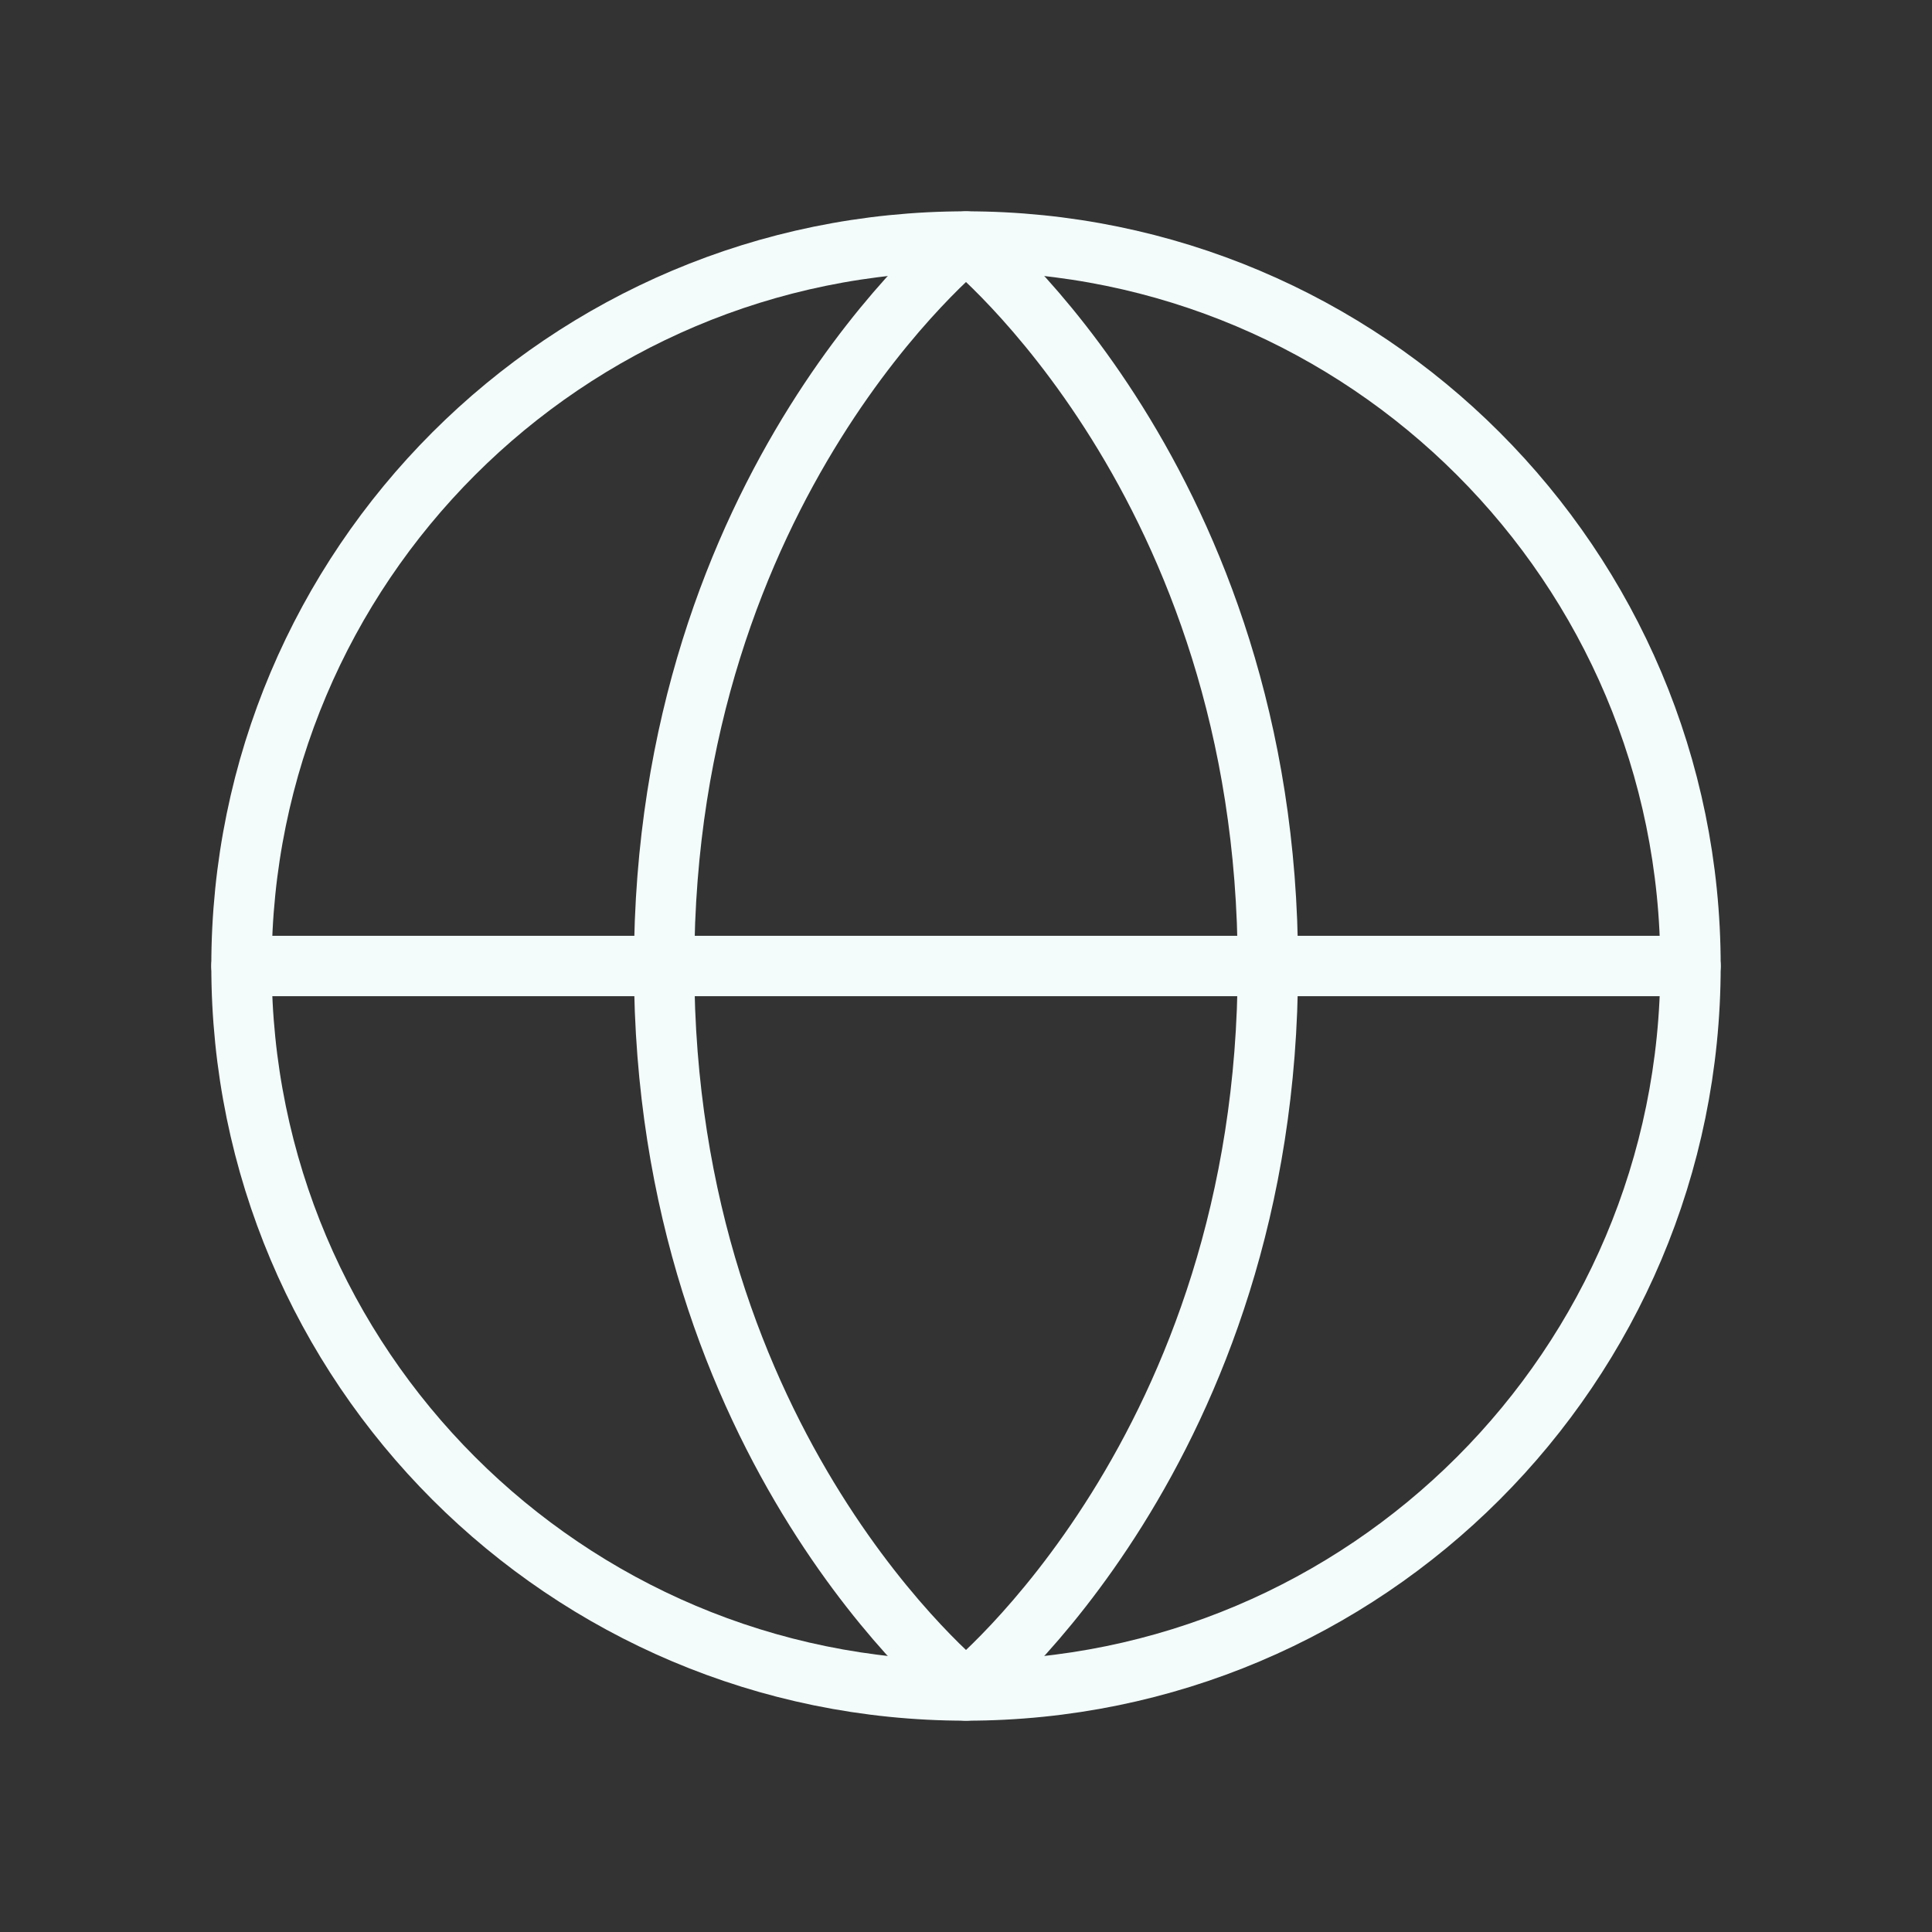 <svg xmlns="http://www.w3.org/2000/svg" width="64" height="64" viewBox="0 0 64 64" fill="none">
  <rect x="0" y="0" width="64" height="64" fill="#333333" stroke="none"/>
  <path d="M8 32H56" stroke="#F3FCFB" stroke-width="2" stroke-linecap="round" stroke-linejoin="round"/>
  <path d="M32 56C45.255 56 56 45.255 56 32C56 18.745 45.255 8 32 8C18.745 8 8 18.745 8 32C8 45.255 18.745 56 32 56Z" stroke="#F3FCFB" stroke-width="2" stroke-linecap="round" stroke-linejoin="round"/>
  <path d="M42 32C42 48 32 56 32 56C32 56 22 48 22 32C22 16 32 8 32 8C32 8 42 16 42 32Z" stroke="#F3FCFB" stroke-width="2" stroke-linecap="round" stroke-linejoin="round"/>
</svg>